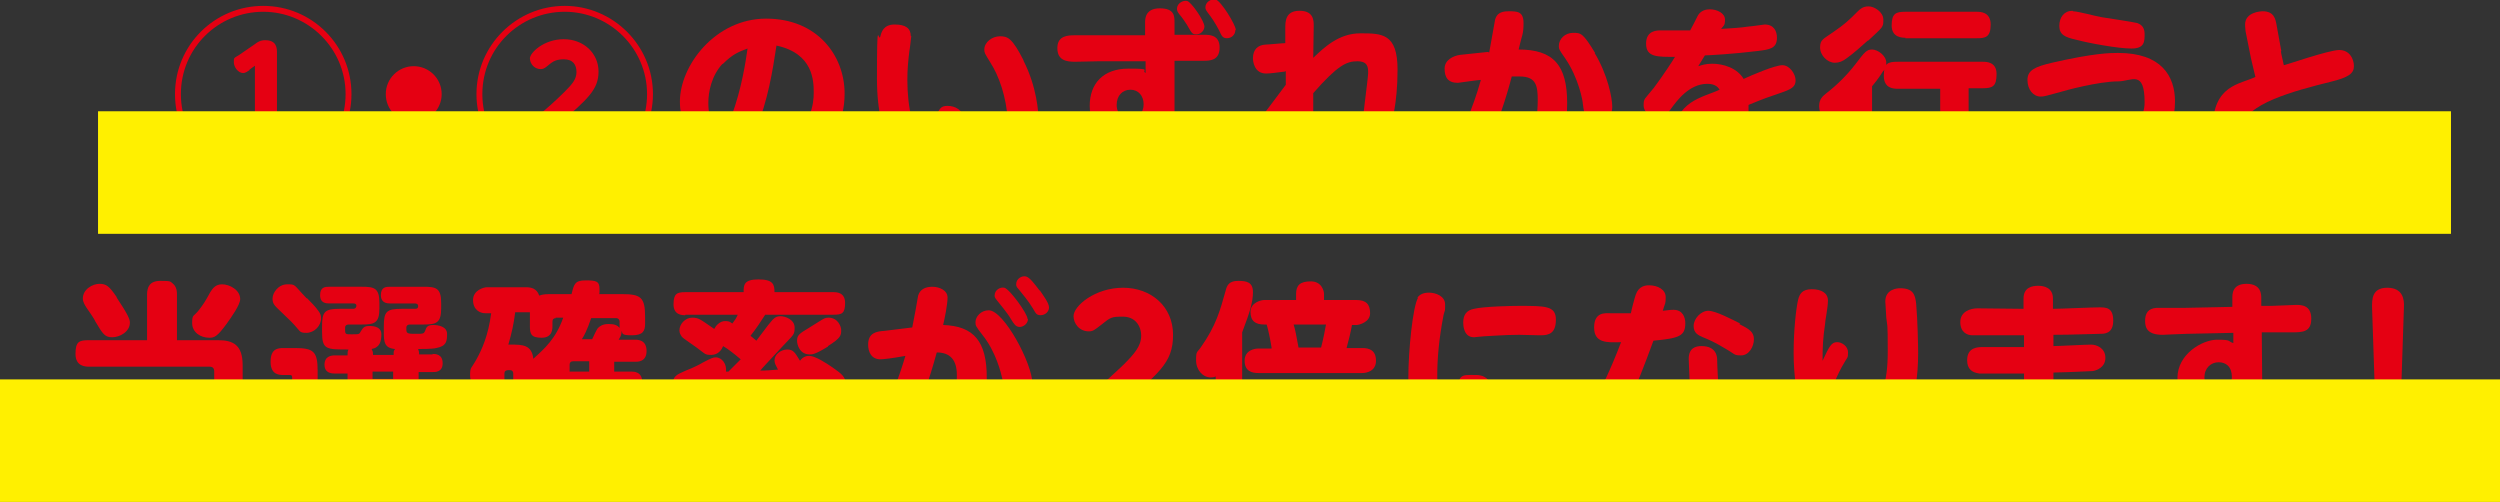 <?xml version="1.0" encoding="UTF-8"?>
<svg id="_レイヤー_1" data-name="レイヤー_1" xmlns="http://www.w3.org/2000/svg" version="1.1" viewBox="0 0 510 102.4">
  <rect x="0" y="0" width="510" height="102.4" fill="#333333" stroke="none"/>
  <!-- Generator: Adobe Illustrator 29.8.1, SVG Export Plug-In . SVG Version: 2.1.1 Build 2)  -->
  <defs>
    <style>
      .st0 {
        fill: #fff000;
        mix-blend-mode: multiply;
      }

      .st0, .st1 {
        isolation: isolate;
      }

      .st2 {
        fill: #e50012;
      }
    </style>
  </defs>
  <g class="st1">
    <g id="_レイヤー_2">
      <g id="content">
        <path class="st2" d="M71.7,19.2c0,9.9-8,18-18,18s-18-8-18-18S43.8,1.2,53.7,1.2s18,8,18,18ZM36.9,19.2c0,9.3,7.5,16.8,16.8,16.8s16.8-7.5,16.8-16.8S62.9,2.4,53.7,2.4s-16.8,7.4-16.8,16.8h0ZM50.9,14.3c-.3.2-.8.6-1.3.6-1,0-1.9-1.2-1.9-2.2s0-.8,1.1-1.5l3.2-2.2c.5-.4,1.1-.8,2.1-.8,2.4,0,2.4,1.7,2.4,2.6v17.2c0,1.6-.9,2.1-2.2,2.1s-2.3-.4-2.3-2.1v-14.6s-1.1.8-1.1.8Z"/>
        <path class="st2" d="M90.1,19.2c0,3.1-2.5,5.7-5.7,5.7s-5.7-2.5-5.7-5.7,2.6-5.7,5.7-5.7,5.7,2.5,5.7,5.7Z"/>
        <path class="st2" d="M133.2,19.2c0,9.9-8.1,18-18,18s-18-8-18-18S105.4,1.2,115.2,1.2s18,8,18,18ZM98.4,19.2c0,9.3,7.5,16.8,16.8,16.8s16.8-7.5,16.8-16.8-7.6-16.8-16.8-16.8-16.8,7.4-16.8,16.8ZM121.1,25.3c.5,0,2.1,0,2.1,2s-.7,2.1-2.1,2.1h-10c-1.8,0-3.9,0-3.9-2.4s.6-1.9,2.8-3.6c1.5-1.2,3.6-3.1,5.1-4.6,1.6-1.6,2.5-2.6,2.5-4.1s-.7-2.6-2.6-2.6-2.5.7-3.5,1.5c-.4.3-.7.5-1.2.5-1.3,0-2.2-1.1-2.2-2.2s2.8-3.9,6.9-3.9,7.1,2.9,7.1,6.6-2.2,5.6-8.2,10.8h7.1,0Z"/>
        <path class="st2" d="M154.2,26.8c-1.8,4.1-3.7,6.6-6.9,6.6s-8.6-5.4-8.6-12.7,7.2-16.9,17.6-16.9,16,7.5,16,15.3c0,11.4-10.1,16-12.6,16s-2.9-2.2-2.9-3.2c0-1.5.8-1.9,3.2-3.2,5.5-2.9,6-7.4,6-9.8s-.1-8-7.6-9.6c-.8,5.2-1.7,11.1-4.3,17.4h0ZM147.4,13c-2.3,2.5-2.9,5.8-2.9,8,0,3.7,1.4,6,2.6,6s1.8-2.3,2.2-3.5c2-5.5,2.8-10.8,3.2-13.6-1.9.7-3.1,1.2-5.1,3.2h0Z"/>
        <path class="st2" d="M185.9,7.3c0,.1-.3,2.8-.4,3.2-.2,1.7-.4,3.5-.4,5.8,0,5.6,1.2,11.3,3.3,11.3s1.7-1.7,2.2-3c1-2.4,1.2-3,2.7-3s3.2.8,3.2,2.7-1.8,5-2,5.4c-.9,1.7-2.9,5.1-6.5,5.1s-9.1-5-9.1-18.7.3-7.1.7-8.7c.2-.8.6-2.4,2.9-2.4s3.3.8,3.3,2.4ZM208.8,12.4c2.7,5.3,3.1,10.5,3.1,12.7s0,3.5-3.4,3.5-2.8-1.9-2.9-3.9c-.3-5-1.8-9.2-3.6-12-1.1-1.8-1.2-1.9-1.2-2.6,0-1.5,1.6-2.7,3.2-2.7s2.5.4,4.8,4.9h0Z"/>
        <path class="st2" d="M239.6,22.9c0,3.9-.6,8-5.1,11.2-1.8,1.3-4.8,2.9-6.3,2.9s-2.9-1.8-2.9-3.2,1.1-2,2.6-2.5c.6-.2,2.1-.8,3.5-1.9.2-.2,1-1.1,1.2-1.4-1,.6-1.7,1.1-3.1,1.1-3.8,0-7.2-2.9-7.2-7.5s2.8-7.6,7.9-7.6,2.5.3,3.5.9v-2.4s-9.6,0-9.6,0c-.8,0-4.1.1-4.8.1-1.8,0-3.6-.3-3.6-2.8s2.1-2.6,3.5-2.6,4.1,0,4.8,0h9.6c0,0,0-2.6,0-2.6,0-.7,0-2.9,3-2.9s3,1.6,3,2.9v2.5h1.2c.5,0,4.4,0,4.9,0,1,0,3.1,0,3.1,2.6s-1.9,2.7-3.2,2.7-4.1,0-4.9,0h-1.1v10.7c.1,0,0,0,0,0ZM230.6,18.3c-1.6,0-2.8,1.2-2.8,3.1s1.4,3,2.8,3,2.7-1.3,2.7-3.1-1.1-3-2.7-3h0ZM245.7,5.4c0,.8-.7,1.6-1.6,1.6s-.9-.1-2-2c-.5-.7-.6-1-1.6-2.2-.4-.5-.4-.9-.4-1,0-1.1,1.2-1.8,2.1-1.6.9.3,3.5,4.1,3.5,5.2ZM252,6.2c0,.9-.8,1.6-1.7,1.6s-1.1-.5-1.6-1.6c-.9-1.7-1.6-2.7-2.3-3.6-.2-.3-.5-.6-.5-1.1,0-1.1,1.2-1.8,2.1-1.6,1.1.3,4.1,5.2,4.1,6.2h0Z"/>
        <path class="st2" d="M262.1,14.6c-1.6.2-3,.4-3.8.4-2.5,0-2.7-2.6-2.7-3.1,0-1.9,1.1-2.7,2.5-2.8.6,0,3.5-.3,4.1-.3v-3c0-1.4,0-3.6,2.9-3.6s2.9,2,2.9,3.1-.1,5.6-.1,6.5c2.2-2.1,5.2-5,9.6-5s7.6,0,7.6,7.4-1.3,10.4-1.3,12.2,0,1.3,1,1.3,1.1-.3,1.8-.8c.6-.3.9-.5,1.4-.5,1.1,0,2.2,1.1,2.2,2.8,0,3.4-4.9,4.7-6.9,4.7-5.6,0-5.6-5.1-5.6-6,0-2,1.4-11.9,1.4-13s0-2.4-2.2-2.4-4,.8-9,6.5c0,2.1,0,11.6,0,13.5,0,1.7,0,3.7-2.9,3.7s-2.9-1.1-2.9-3.1v-6.4c-2.1,3.4-2.7,4.2-4,4.2s-3-1.4-3-3,.3-1.4,1.4-2.9c.9-1.2,5-6.6,5.8-7.7v-2.8h0Z"/>
        <path class="st2" d="M303.8,10.7c.2-1.1,1.2-6.6,1.2-6.7.3-1,.9-1.7,2.7-1.7s3.1,0,3.1,2.4-.3,2.3-1,5.4c7.1,0,9.9,3.2,9.9,10.9,0,13.3-4.3,14.5-8.7,14.5s-5.4-.4-5.4-3.2.4-2.9,2.3-2.9,1.8.2,2.1.2c1.8,0,2.4-.5,2.8-1.8.8-2.3.9-6.6.9-7.3,0-3-.3-4.9-3.7-4.9s-1.3,0-1.6,0c-.8,3.1-3.1,11.2-6.6,17.4-.8,1.3-1.3,2.3-2.9,2.3s-3.4-1.1-3.4-2.9,0-.8,1.3-3.1c1.5-2.6,3.5-6.6,5.3-13-.5,0-4.6.6-4.7.6-2,0-2.7-1.1-2.7-2.9s1.8-2.6,3.1-2.8l5.7-.6h0ZM325.3,10.8c2.7,4.5,3.6,9.2,3.6,11,0,2.8-2.5,2.8-3.3,2.8-2.2,0-2.4-1.1-2.7-3.4,0-.5-.8-5.2-3.6-9.3-1.2-1.7-1.3-1.9-1.3-2.5,0-1.5,1.3-2.7,2.9-2.7s2,0,4.5,4.1h0Z"/>
        <path class="st2" d="M346.5,13.5c.6-.2,1.4-.5,2.8-.5,2.3,0,5.1.9,6.4,3.1,1.7-.8,6.4-2.8,7.9-2.8s2.7,1.8,2.7,3.1-.8,1.8-3.2,2.6c-2.6.9-3,1-6.4,2.4,0,1.5,0,1.8,0,3,0,2.1,0,4.1-2.8,4.1s-2.5,0-2.7-2.2c0-.2,0-2.2,0-2.5-2.3,1.2-4.3,2.4-4.3,4.1s3.2,2.4,6,2.4,4-.1,6.9-.5c.2,0,1.9-.2,2-.2.6,0,2.5,0,2.5,2.7s-1.1,3.3-10.1,3.3-12.7,0-12.7-7.5,5.9-8.2,9.3-9.8c-.2-.3-.7-1.2-2.5-1.2-3.7,0-6.2,3.4-7.5,5.2-1.1,1.6-1.4,1.9-2.6,1.9s-2.9-1.2-2.9-2.7.2-1.2,2.1-3.6c1.8-2.4,3.9-5.6,4.3-6.3-3.6,0-5.9.1-5.9-2.7s2.4-2.7,3.1-2.7,5,0,5.9,0c.3-.5,1.3-2.5,1.5-2.9.3-.6,1-1.4,2.5-1.4s3.1.8,3.1,2.1-.3,1.2-.8,1.9c3-.2,3.6-.2,5.7-.5.4,0,3.1-.4,3.2-.4,1.9,0,2.5,1.4,2.5,2.7,0,2.2-1.5,2.4-3.9,2.7-4.8.6-10.1.9-10.8.9l-1.3,2.1h0Z"/>
        <path class="st2" d="M376.3,23.8c-.8.7-1.4,1.2-2.3,1.2-1.6,0-2.9-1.7-2.9-3.3s.8-2.1,1.5-2.7c2.2-1.7,4.2-3.7,5.9-5.9,1.9-2.5,2.3-3,3.4-3s2.9,1.2,2.9,2.7-.1,1-.7,1.8c-1,1.6-1.8,2.5-2.2,3v16.8c0,2-.9,2.8-3.1,2.8s-2.6-1.8-2.6-2.8v-10.7h0ZM381,8.3c-1,.9-3,2.7-4.3,3.6-.8.6-1.5.9-2.4.9-1.5,0-3-1.5-3-3.1s.6-1.7,2.6-3.1c2.5-1.7,3.3-2.5,5.1-4.3.5-.5,1.1-1,2.2-1s3,1.1,3,2.7,0,1.4-3.1,4.3h0ZM401.8,31.8c0,5.1-3,5.1-7.1,5.1s-3.7,0-4.7-.5c-1-.5-1.4-1.6-1.4-2.5s0-2.8,2.7-2.8,2.2.1,2.6.1c1.3,0,1.9,0,1.9-1.3v-11.8h-8.7c-.7,0-2.8,0-2.8-2.6s.8-2.9,2.8-2.9h17.4c.7,0,2.8,0,2.8,2.5s-.8,2.9-2.8,2.9h-2.9v13.8h0ZM388.7,7.7c-.6,0-2.8,0-2.8-2.5s.9-2.8,2.8-2.8h14.6c.6,0,2.8,0,2.8,2.6s-1.1,2.8-2.8,2.8h-14.6Z"/>
        <path class="st2" d="M418.6,12.8c8.7-2,12-2,13.5-2,8.8,0,11.6,4.7,11.6,9.9,0,13.5-16.7,15.1-20.2,15.1s-3.5-.5-3.5-3.2,1.8-2.6,3.3-2.7c5-.3,14.2-2.2,14.2-9s-2.7-4.3-5.4-4.3c-4,0-11,1.9-11.9,2.2-2.9.8-3.3.9-3.9.9-1.5,0-2.7-1.4-2.7-3.4s1.6-2.7,5-3.5h0ZM422.9,2.3c1,0,5,1.1,5.8,1.2,1.2.2,6.6,1,7.3,1.2.5.2,1.5.6,1.5,2.2s0,3-2.7,3-8.7-1.1-11.3-1.8c-2.2-.5-3.4-1-3.4-2.8s1-3.1,2.7-3.1h0Z"/>
        <path class="st2" d="M465.3,10.4c0,.4.4,1.9.6,2.9.3,0,9.2-3.1,11.3-3.1s3,1.8,3,3.3-1.1,2.3-4.8,3.2c-7.3,1.8-17.7,4.6-17.7,9.1s3.8,3.5,9.5,3.5,3.8-.1,5.1-.2c.9,0,5.2-.6,6.2-.6,1.6,0,2.7,1,2.7,3s-.3,2.5-2.5,3.1c-1.8.4-7.6.7-10.8.7-5.3,0-16.5-.2-16.5-9.1s5.6-9,8.7-10.5c-.3-1.2-.6-2.5-.9-3.8l-1.1-5.5c-.1-.7-.1-1.3-.1-1.4,0-2.5,3.1-2.7,3.6-2.7,2.3,0,2.6,1.6,2.8,2.7l1,5.5h0Z"/>
        <path class="st2" d="M19.4,83.4c-.6,0-2.7,0-2.7-2.5s1-2.8,2.8-2.8h24.2v-2.3c0-.7-.3-1-1-1h-24.5c-.7,0-2.8,0-2.8-2.6s.8-2.8,2.8-2.8h11.8v-9.3c0-1.5.5-2.8,2.7-2.8s2,.1,2.5.5c.9.7.9,1.8.9,2.3v9.3h8.4c3.1,0,5,1,5,5.1v12.9c0,4.1-2,5.1-5,5.1h-26.6c-.9,0-2.8,0-2.8-2.6s.7-3,2.8-3h24.9c.7,0,1-.3,1-1v-2.4h-24.2ZM23.8,60.7c2.4,3.6,2.7,4.5,2.7,5.1,0,1.9-2.1,3-3.6,3s-1.9-.6-3.5-3.3c0-.2-1.5-2.4-1.8-2.8-.3-.5-.7-1.1-.7-1.8,0-1.9,2-3,3.4-3s2,.5,3.5,2.7h0ZM49,61c0,1.2-1.8,3.7-2.8,5.1-1.9,2.6-2.5,2.8-3.5,2.8-1.8,0-3.5-1.1-3.5-3s.3-1.2,1.5-2.8c.8-1.1,1-1.3,2.2-3.5.5-.8,1.1-1.6,2.4-1.6,1.6,0,3.7,1.2,3.7,3Z"/>
        <path class="st2" d="M88.7,87.2c2.6,0,2.7,2.2,2.7,2.7s0,2.8-2.8,2.8h-17.3c-5.6,0-7.7-2.4-8.7-3.5-2.8,3.8-3.6,3.9-4.4,3.9-1.6,0-3.2-1.6-3.2-3.4s.6-1.7,1.6-2.5c.5-.4,2.6-2,3-2.4v-7.7c0-.3,0-.6-.5-.6h-1.2c-.9,0-2.7,0-2.7-2.7s1.5-2.8,2.7-2.8h2.2c3.9,0,4.7.7,4.7,4.7v7.2c0,4.3,4.9,4.3,6.9,4.3h17,0ZM62.6,60.8c.5.5,1.9,1.9,2.4,2.7.3.4.5.8.5,1.4,0,1.6-1.4,3-3,3s-1.1-.3-3.2-2.4c-.2-.2-2.3-2.2-2.8-2.7-.6-.6-.9-1-.9-1.9,0-1.2,1.2-2.9,3-2.9s1.2,0,4,2.9h0ZM88.2,72.2c.6,0,2.1,0,2.1,1.9s-1.6,1.8-2.1,1.8h-2.8v1.5h3.6c.7,0,2.2,0,2.2,2s-1.4,2-2.2,2h-5.9c.3.1,1.5.6,1.8.7,1.6.5,2.1.6,3.9.9,1.5.3,1.5,1.6,1.5,1.9,0,1.2-.8,2.4-2.2,2.4s-3.6-.8-4.7-1.1c-2.7-1-3.3-1.2-3.3-2.4s.5-1.8,1.8-2.2h-7.3c1.1.3,1.8,1.3,1.8,2.2s-.4,1.2-2.2,2c-1.4.6-3.8,1.4-5,1.4-2,0-2.6-1.3-2.6-2.4s.7-1.6,3-2c1.4-.3,1.9-.5,3.4-1,.2,0,.3-.1.5-.2h-5.8c-.6,0-2.3,0-2.3-1.9s1.3-2,2.3-2h3.2v-1.5h-2.6c-.5,0-2.1,0-2.1-1.8s1.5-1.9,2.1-1.9h2.6c0-.7,0-.8.2-1.2-4.6,0-5.4,0-5.4-3.6v-1.1c0-3,.5-3.6,3.6-3.6h2.7c.6,0,.7-.4.7-.6s0-.5-.7-.5h-4.8c-.6,0-1.9,0-1.9-1.7s1.1-1.7,1.9-1.7h6.6c2.5,0,3.6.2,3.6,3.3v1.1c0,3-1,3.3-3.6,3.3h-2.7c-.5,0-.7.3-.7.6v.6c0,.8.2.8,1.3.8,1.6,0,1.6,0,1.9-.6.5-.8.7-1.1,1.8-1.1s2.4.3,2.4,1.7-.3,2.7-2,3c.2.4.3.5.3,1.2h4.2c0-.8,0-.8.3-1.2-2.2-.2-2.3-1.4-2.3-3.5v-1.1c0-3,.5-3.6,3.6-3.6h2.7c.7,0,.7-.3.7-.6,0-.4-.4-.5-.7-.5h-5c-.5,0-1.9,0-1.9-1.7s1.1-1.7,1.9-1.7h6.8c2.5,0,3.6.2,3.6,3.3v1.1c0,3-1,3.3-3.6,3.3h-2.8c-.5,0-.7.3-.7.6v.5c0,.8.5.8,2,.8s1.6,0,1.9-.8c.2-.7.6-1,1.6-1s2.8.3,2.8,1.8-.1,2.5-2.2,2.9c-.7.2-3.1.2-3.7.2.1.2.2.6.2,1.1h2.8,0ZM80.2,75.8h-4.2v1.5h4.2v-1.5Z"/>
        <path class="st2" d="M111,78.8c-.1,0-.3,0-.5,0-.9,0-1.4-.6-1.6-.8v10.1c0,4-.8,4.7-4.6,4.7h-1.1c-3.9,0-4.6-.8-4.6-4.7v-8.5c-1.2.2-2.7-1.2-2.7-3s.2-1.3,1.3-3.3c1.1-2,2.4-4.8,3-9.4h-1.2c-1.1,0-2.5-.7-2.5-2.7s2.2-2.6,2.8-2.6h8c1,0,2.2.2,2.7,1.7.8-.3,1.4-.3,2.9-.3h3.7c.5-2.1.7-2.8,2.9-2.8s2.8.2,2.8,1.8,0,.6-.1,1h4.7c3.9,0,4.7.7,4.7,4.7v1.3c0,1.5-.4,2.4-2.7,2.4s-1.8-.4-2.1-.9c0,.5,0,.9-.6,1.8h3.3c.6,0,2.4,0,2.4,2.3s-1.9,2.2-2.4,2.2h-4.2v2h3.4c.6,0,2.3,0,2.3,2.1s-1.7,2-2.3,2h-3.4v2h3.4c.6,0,2.3,0,2.3,2.1s-1.8,2-2.3,2h-3.4v2.2h4.6c1.1,0,2.4.3,2.4,2.4s-1.7,2.3-2.4,2.3h-14.3c-2.9,0-4.5-1-4.5-4.5v-9.5h0ZM104.7,76.2c0-.4-.2-.7-.7-.7s-1.1,0-1.1.7v10.7c0,.4.2.7.7.7.7,0,1.1,0,1.1-.7v-10.7h0ZM113.4,64.9c-.4,0-.7.2-.7.7v.9c0,.6,0,2.4-2.2,2.4s-2.4-.8-2.4-2.4v-2.8c-.3,0-.5,0-.9,0h-2.1c-.3,2.4-.7,4.2-1.4,6.6h.5c2.3,0,4.3,0,4.6,2.9,2.3-2.1,4.6-4.1,6.1-8.4h-1.6ZM120.2,75.8v-2.1h-3.3c-.5,0-.7.3-.7.7v1.4s3.9,0,3.9,0ZM120.2,79.6h-3.9v2.2h3.9v-2.2ZM120.2,88.1v-2.4h-3.9v1.7c0,.5.3.7.7.7h3.3ZM120.6,64.9c-.8,2.4-1.5,3.7-1.9,4.3h2.1c.2-.4.9-2,1.2-2.3.3-.3.9-.8,2.1-.8s1.8.2,2.3.8c0-.2,0-.3,0-.5v-.8c0-.3-.2-.7-.7-.7h-5.1Z"/>
        <path class="st2" d="M139.8,64.3c-.6,0-2.4,0-2.4-2.2s.7-2.5,2.4-2.5h11.9c0-1.4,0-2.6,3-2.6s3.3,1,3.3,2.6h12c.6,0,2.4,0,2.4,2.2s-.7,2.4-2.4,2.4h-13.9c-.9,1.4-1.8,2.8-3,4.3.5.4.6.5,1.2,1,.5-.6,2.5-3.4,3-3.9.4-.5.9-1.1,1.9-1.1s2.9.7,2.9,2.3-.2,1.4-2.5,3.9c-2.6,2.8-4.4,4.7-4.5,4.9,1.2,0,2.4-.1,3.6-.2-.5-1-.7-1.3-.7-1.9,0-1.2,1.3-2.2,2.6-2.2s1.6.7,2.6,2.3c.7-1,1.6-1,1.9-1,1.2,0,3.5,1.5,4.8,2.4,1.9,1.3,2.6,2,2.6,3.2s-1.1,2.8-2.7,2.8-.9-.2-2.7-1.5c-.2-.2-1.4-.9-1.6-1.1.3,2.1-2.2,2.6-2.9,2.6s-1.4-.5-1.8-1.4c-.8,0-1.9.2-2.8.2v1.8h12.3c1,0,2.8.2,2.8,2.4s-.6,2.8-2.8,2.8h-12.3v4.1c0,.7,0,2.6-2.9,2.6s-3.3-.9-3.3-2.6v-4.1h-12.3c-1,0-2.7-.2-2.7-2.4s.5-2.8,2.7-2.8h12.3v-1.3c-1.9.1-3.5.2-3.8.2-.9,0-2.1-.2-2.3-2.2-1.4.9-4.6,2.7-5.9,2.7-1.9,0-2.5-1.8-2.5-2.8,0-1.5.8-1.8,2.6-2.6,1.6-.6,3.1-1.4,3.4-1.6,1.9-1,2.2-1.1,2.7-1.1,1.3,0,2.3,1.4,2.1,2.9,0,0,.5,0,.5,0,1.6-1.6,1.8-1.8,2.5-2.5-1.4-1.2-2.7-2.2-3.6-2.7-.2.6-.9,1.8-2.4,1.8s-1.1-.2-3.7-2c-.7-.5-2.2-1.5-2.3-1.7-.2-.3-.5-.7-.5-1.3,0-1.3,1.2-2.6,2.6-2.6s1.7.4,4.5,2.3c.3-.6,1.1-1.6,2.2-1.6s1.1.3,1.5.5c.6-.8.8-1.1,1.1-1.8h-10.7,0ZM168.9,70.7c-2.6,1.6-3.2,1.6-3.7,1.6-2.1,0-2.6-2-2.6-2.8,0-1.2.6-1.5,2.4-2.6.6-.4,1.3-.8,2.4-1.5.5-.3.9-.6,1.6-.6,2,0,2.6,1.9,2.6,2.5,0,1.1,0,1.6-2.7,3.3h0Z"/>
        <path class="st2" d="M186.1,66.8c.2-.9,1.2-6.3,1.2-6.5.4-1.3,1.5-1.8,2.9-1.8s3.1.7,3.1,2.2-.6,4.3-.9,5.6c6.3.2,8.9,3.4,8.9,10.7,0,12.2-3.6,14.6-8.9,14.6s-4.5-.5-4.5-3.1.5-2.9,1.9-2.9,1.4.2,1.7.2c1,0,2-.4,2.5-1.2.8-1.1,1.2-5.1,1.2-8.1s-1.3-4.6-4.1-4.6c-1.4,5.1-3.4,11.4-6.3,16.7-1,1.9-1.6,3-3.3,3s-3.5-1.1-3.5-2.9.1-1.1,1.5-3.4c2.3-4,3.9-8.3,5.2-12.7-2.7.5-4.5.7-5.1.7-1.9,0-2.5-1.6-2.5-3,0-2.4,1.7-2.7,3.3-2.8l5.7-.7h0ZM210.5,78.1c0,2.1-2.1,2.7-3.3,2.7-2,0-2.2-1.1-2.6-3-.4-1.8-1.4-6-4.2-9.5-1.4-1.8-1.4-1.9-1.4-2.6,0-1.1,1.1-2.4,2.7-2.4,3.1,0,8.9,10.9,8.9,14.9h0ZM209.7,65.1c0,.9-.9,1.6-1.7,1.6s-1.2-.7-1.7-1.5c-.8-1.4-2.2-3-2.9-3.9-.5-.6-.5-.8-.5-1,0-1.2,1.2-1.8,2-1.6,1.1.3,4.7,5.3,4.7,6.3h0ZM212.1,59.2c.6.9,1.9,2.6,1.9,3.5s-.8,1.6-1.7,1.6-1-.4-1.6-1.4c-.9-1.5-2.1-2.9-2.9-3.9-.5-.5-.5-.8-.5-1,0-1.2,1.2-1.8,2-1.6.8.2,1.8,1.6,2.8,2.9h0Z"/>
        <path class="st2" d="M237.6,83.9c1.2,0,3,.3,3,2.9s-.9,3-3,3h-14.7c-2.5,0-5.2,0-5.2-3.4s.9-2.9,3.7-5.1c2.2-1.7,5.6-4.8,7.8-6.9,2.2-2.2,3.6-3.8,3.6-5.9s-1.3-3.9-3.7-3.9-2.5.1-4.5,1.7c-1.4,1.1-1.7,1.3-2.5,1.3-1.9,0-3.1-1.6-3.1-3.1,0-2.1,4.4-5.8,10.1-5.8s10.2,3.8,10.2,9.6-2.8,7.8-12.1,15.7h10.5,0Z"/>
        <path class="st2" d="M253.4,90.8c0,.7,0,2.8-2.7,2.8s-2.7-1.8-2.7-2.8v-14c-.2.1-.5.2-1,.2-1.6,0-3-1.5-3-3.5s.2-1.5,1-2.7c3.1-4.4,3.9-7.5,5-11.4.3-1.3.8-2.1,2.6-2.1s3,.3,3,2.3-.6,4-2.2,8.2v22.9h0ZM259.4,70.9c-.3-1.9-.7-3.7-1-4.7h-.5c-1.8,0-2.8-.7-2.8-2.6s2.2-2.4,2.8-2.4h6.5v-1.2c0-1.8.8-2.6,3-2.6s2.7,1.9,2.7,2.6v1.2h6.6c2,0,2.8.9,2.8,2.7s-2.2,2.4-2.8,2.4h-.9c-.2,1.2-.7,3.3-1.1,4.7h3.2c1.5,0,2.8.5,2.8,2.6s-1.9,2.5-2.8,2.5h-21.2c-1.2,0-2.8-.3-2.8-2.5s2.1-2.5,2.8-2.5h2.7,0ZM278.4,88c0,3.7-1.7,4.6-4.6,4.6h-13.1c-2.9,0-4.6-.9-4.6-4.6v-5.8c0-3.6,1.7-4.6,4.6-4.6h13.1c3,0,4.6,1,4.6,4.6v5.8ZM272.8,83.4c0-.7-.4-1.1-1.1-1.1h-9.1c-.7,0-1,.3-1,1.1v3.2c0,.7.3,1.1,1,1.1h9.1c.7,0,1.1-.4,1.1-1.1v-3.2ZM263.9,66.2c.3.9.6,2.5,1,4.7h4.6c.5-1.9.8-3.6,1-4.7h-6.5Z"/>
        <path class="st2" d="M289.1,60.8c.5-.8,1.4-1.1,2.4-1.1,1.4,0,3.3.7,3.3,2.4s0,.9-.3,2.1c-1,5.1-1.3,9.2-1.3,12.4s.5,7.4,1.1,10.6c.3,1.6.3,1.8.3,2.2,0,2.4-2.7,2.5-3.2,2.5-1.3,0-2-.3-2.6-1.7-.6-1.7-1.5-7.6-1.5-13.1s.9-14.6,2-16.4h0ZM301.2,76.5c.9,0,2.6.4,2.6,1.9s-.1.7-.3,1c-.6,1.2-.7,1.4-.7,1.9,0,2.1,3.3,2.3,6.4,2.3s3.6-.2,5.1-.3c1.4-.2,1.5-.2,1.9-.2,2.4,0,2.6,2.2,2.6,2.8,0,1.9-1,2.7-1.8,2.9-1.5.5-5.2.7-7.4.7-4.5,0-12.3-.3-12.3-6.9s.4-6.1,3.9-6.1h0ZM314.1,68.4c-.6,0-3.6-.1-4.2-.1-3,0-6.6.3-7.1.3-.4,0-1.9.2-2.1.2-2.2,0-2.2-2.6-2.2-3,0-1.5.6-2.5,2.2-2.8,2.1-.5,7.8-.6,9.2-.6,5.4,0,7.5,0,7.5,2.8s-1.4,3.2-3.1,3.2h0Z"/>
        <path class="st2" d="M331.6,83c-.9,1.7-1.5,2.9-3.3,2.9s-3.4-.9-3.4-2.8.1-1.1,1.4-3.3c.3-.6,2-3.7,4.4-10-2.9.1-5.5.2-5.5-3s2.3-2.9,3.2-2.9,3.5,0,4.3,0c.1-.6.8-3.3,1-3.8.6-1.7,1.9-1.9,2.7-1.9,1.8,0,3.4.9,3.4,2.4s-.1,1.1-.6,2.8c1.6-.2,1.8-.2,2.2-.2,1.9,0,2.4,1.6,2.4,2.7,0,2.6-1.1,3.1-6.5,3.6-1.7,4.6-3.4,9.3-5.7,13.7h0ZM344.5,73.2c0-2.2,1.4-2.6,2.6-2.6,3,0,3.2,2.1,3.2,2.8,0,1.1.2,4.5.3,6.3,2.1.9,4,1.7,5.7,2.9,1,.7,1.5,1.3,1.5,2.4s-1,3.4-2.8,3.4-.9-.2-1.2-.4c-.4-.3-2.6-1.6-3.1-1.9-.1,1.7-.6,2.7-1.2,3.5-1.7,2.1-5,2.5-6.8,2.5-5.2,0-9-2.7-9-7s2.5-7.1,8.8-7.1,1.7,0,2.2.2c0-.7-.2-4.1-.2-4.9h0ZM341.8,83.1c-1.1,0-2.9.3-2.9,1.9s2.1,2,3.1,2c3,0,2.9-1.3,2.9-3.3-.6-.2-1.8-.5-3.1-.5h0ZM354.8,66.1c2,1,3,1.6,3,3.1s-1,3.3-2.6,3.3-1.1-.2-3.6-1.6c-2-1.2-3-1.6-4.2-2.1-.9-.4-1.9-.8-1.9-2.3s1.5-3.1,3-3.1,4.9,1.8,6.5,2.6Z"/>
        <path class="st2" d="M374.8,69.8c.9,0,2.2.8,2.2,2.1s-.1.8-1.3,3c-1.6,3-2.4,5.6-2.7,6.5-.5,1.7-.9,2.8-3,2.8s-2.7-1.1-3-2.2c-.4-1.4-1.1-5.3-1.1-10s.5-9,.9-10.8c.3-1.2.8-2.2,2.8-2.2s3.3.8,3.3,2.3-.6,4.2-.6,4.9c-.4,2.8-.5,4.4-.5,7.4,1.4-3,1.8-3.8,3-3.8h0ZM390.9,62c.3,3.3.4,8.7.4,10,0,9.7-2.4,14.4-8.2,18.6-2.7,1.9-3.7,1.9-4.1,1.9-2.4,0-3.3-2.1-3.3-3.2s.8-1.9,2.4-2.9c6-3.7,7-8.4,7-14.8s-.1-4.8-.3-6.8c-.1-2.1-.2-3.1-.2-3.3,0-2.5,2.4-2.7,3-2.7,2.7,0,3.1,1.3,3.3,3.2h0Z"/>
        <path class="st2" d="M418.8,70.6c1.2,0,6.7-.3,7.8-.3s2.9.7,2.9,2.7-1.9,2.6-2.6,2.7c-.6,0-3.5.2-8,.3v3.6c4.4,1.2,7.4,2.8,9,3.7.6.4,1.8,1.1,1.8,2.8s-.8,3.3-2.7,3.3-1-.2-3.6-1.6c-2.4-1.3-3.9-1.9-4.6-2.1-.2,1.9-.3,2.8-1.2,3.9-1.8,2.3-5,2.7-7.3,2.7-5.2,0-9.2-2.4-9.2-6.7s1.1-6.8,10-6.8,1.4,0,1.8,0v-2.6c-3.6,0-8.3,0-9.1,0-1.5-.2-2.5-.9-2.5-2.7,0-2.7,2.2-2.7,3.3-2.7s7.1,0,8.3,0v-2.4c-7.8,0-9.6,0-10.5,0-1.1,0-2.5-.6-2.5-2.7s2-2.8,3.5-2.8,8,.1,9.4.1v-2.1c0-2.3,1.8-2.6,3-2.6s3,.4,3,2.6v2.1c1.5,0,8-.3,9.4-.3s2.9,0,2.9,2.7-1.8,2.7-2.7,2.7c-1.4,0-5.4.2-9.5.2v2.4h0ZM410.6,83.6c-3.5,0-4.1,1.2-4.1,1.8s.8,1.6,3.1,1.6,3.2-1.4,3.2-3.3c-.5,0-1.2-.2-2.2-.2h0Z"/>
        <path class="st2" d="M461.4,78.5c0,2.7-.2,6.7-3.1,9.8-2,2.2-6.1,4.6-7.9,4.6s-3-1.6-3-3.1,1.1-2,2.2-2.4c2.6-1.1,3.8-2.2,4.7-3.4-.6.3-1.4.7-3.1.7-3.3,0-7-2.7-7-7.6s5.1-7.8,8.1-7.8,2.1.3,3.3.7v-2.1c0,0-9.5.2-9.5.2-.8,0-4.6.2-4.9.2-2.9,0-3.6-1.2-3.6-2.8s.6-2.6,2.4-2.7c1,0,5,0,5.8,0l9.6-.2v-1.7c0-.8-.1-3,2.9-3s3,2.2,3,2.9v1.6s2.1,0,2.1,0c.8,0,4.3-.2,5-.2,1,0,3.1,0,3.1,2.8s-1.8,2.8-4.2,2.8h-5.9c0,0,.1,10.9.1,10.9h0ZM452.6,73.9c-1.6,0-2.9,1.2-2.9,3.1s1.3,3.1,2.9,3.1,2.7-1.1,2.7-3.2-1.2-3-2.7-3h0Z"/>
        <path class="st2" d="M490.8,86.8c0,2.1-1.7,3.7-3.7,3.7s-3.7-1.6-3.7-3.7,1.6-3.7,3.7-3.7,3.7,1.6,3.7,3.7ZM483.9,62.7c0-1.5-.1-4,3.1-4s3.5,2.4,3.4,4l-.5,15.1c0,1.3-.1,3.1-2.7,3.1s-2.7-1.9-2.8-3.1l-.5-15.1h0Z"/>
        <rect class="st0" x="20" y="22.7" width="480" height="25"/>
        <rect class="st0" y="77.4" width="510" height="25"/>
      </g>
    </g>
  </g>
</svg>